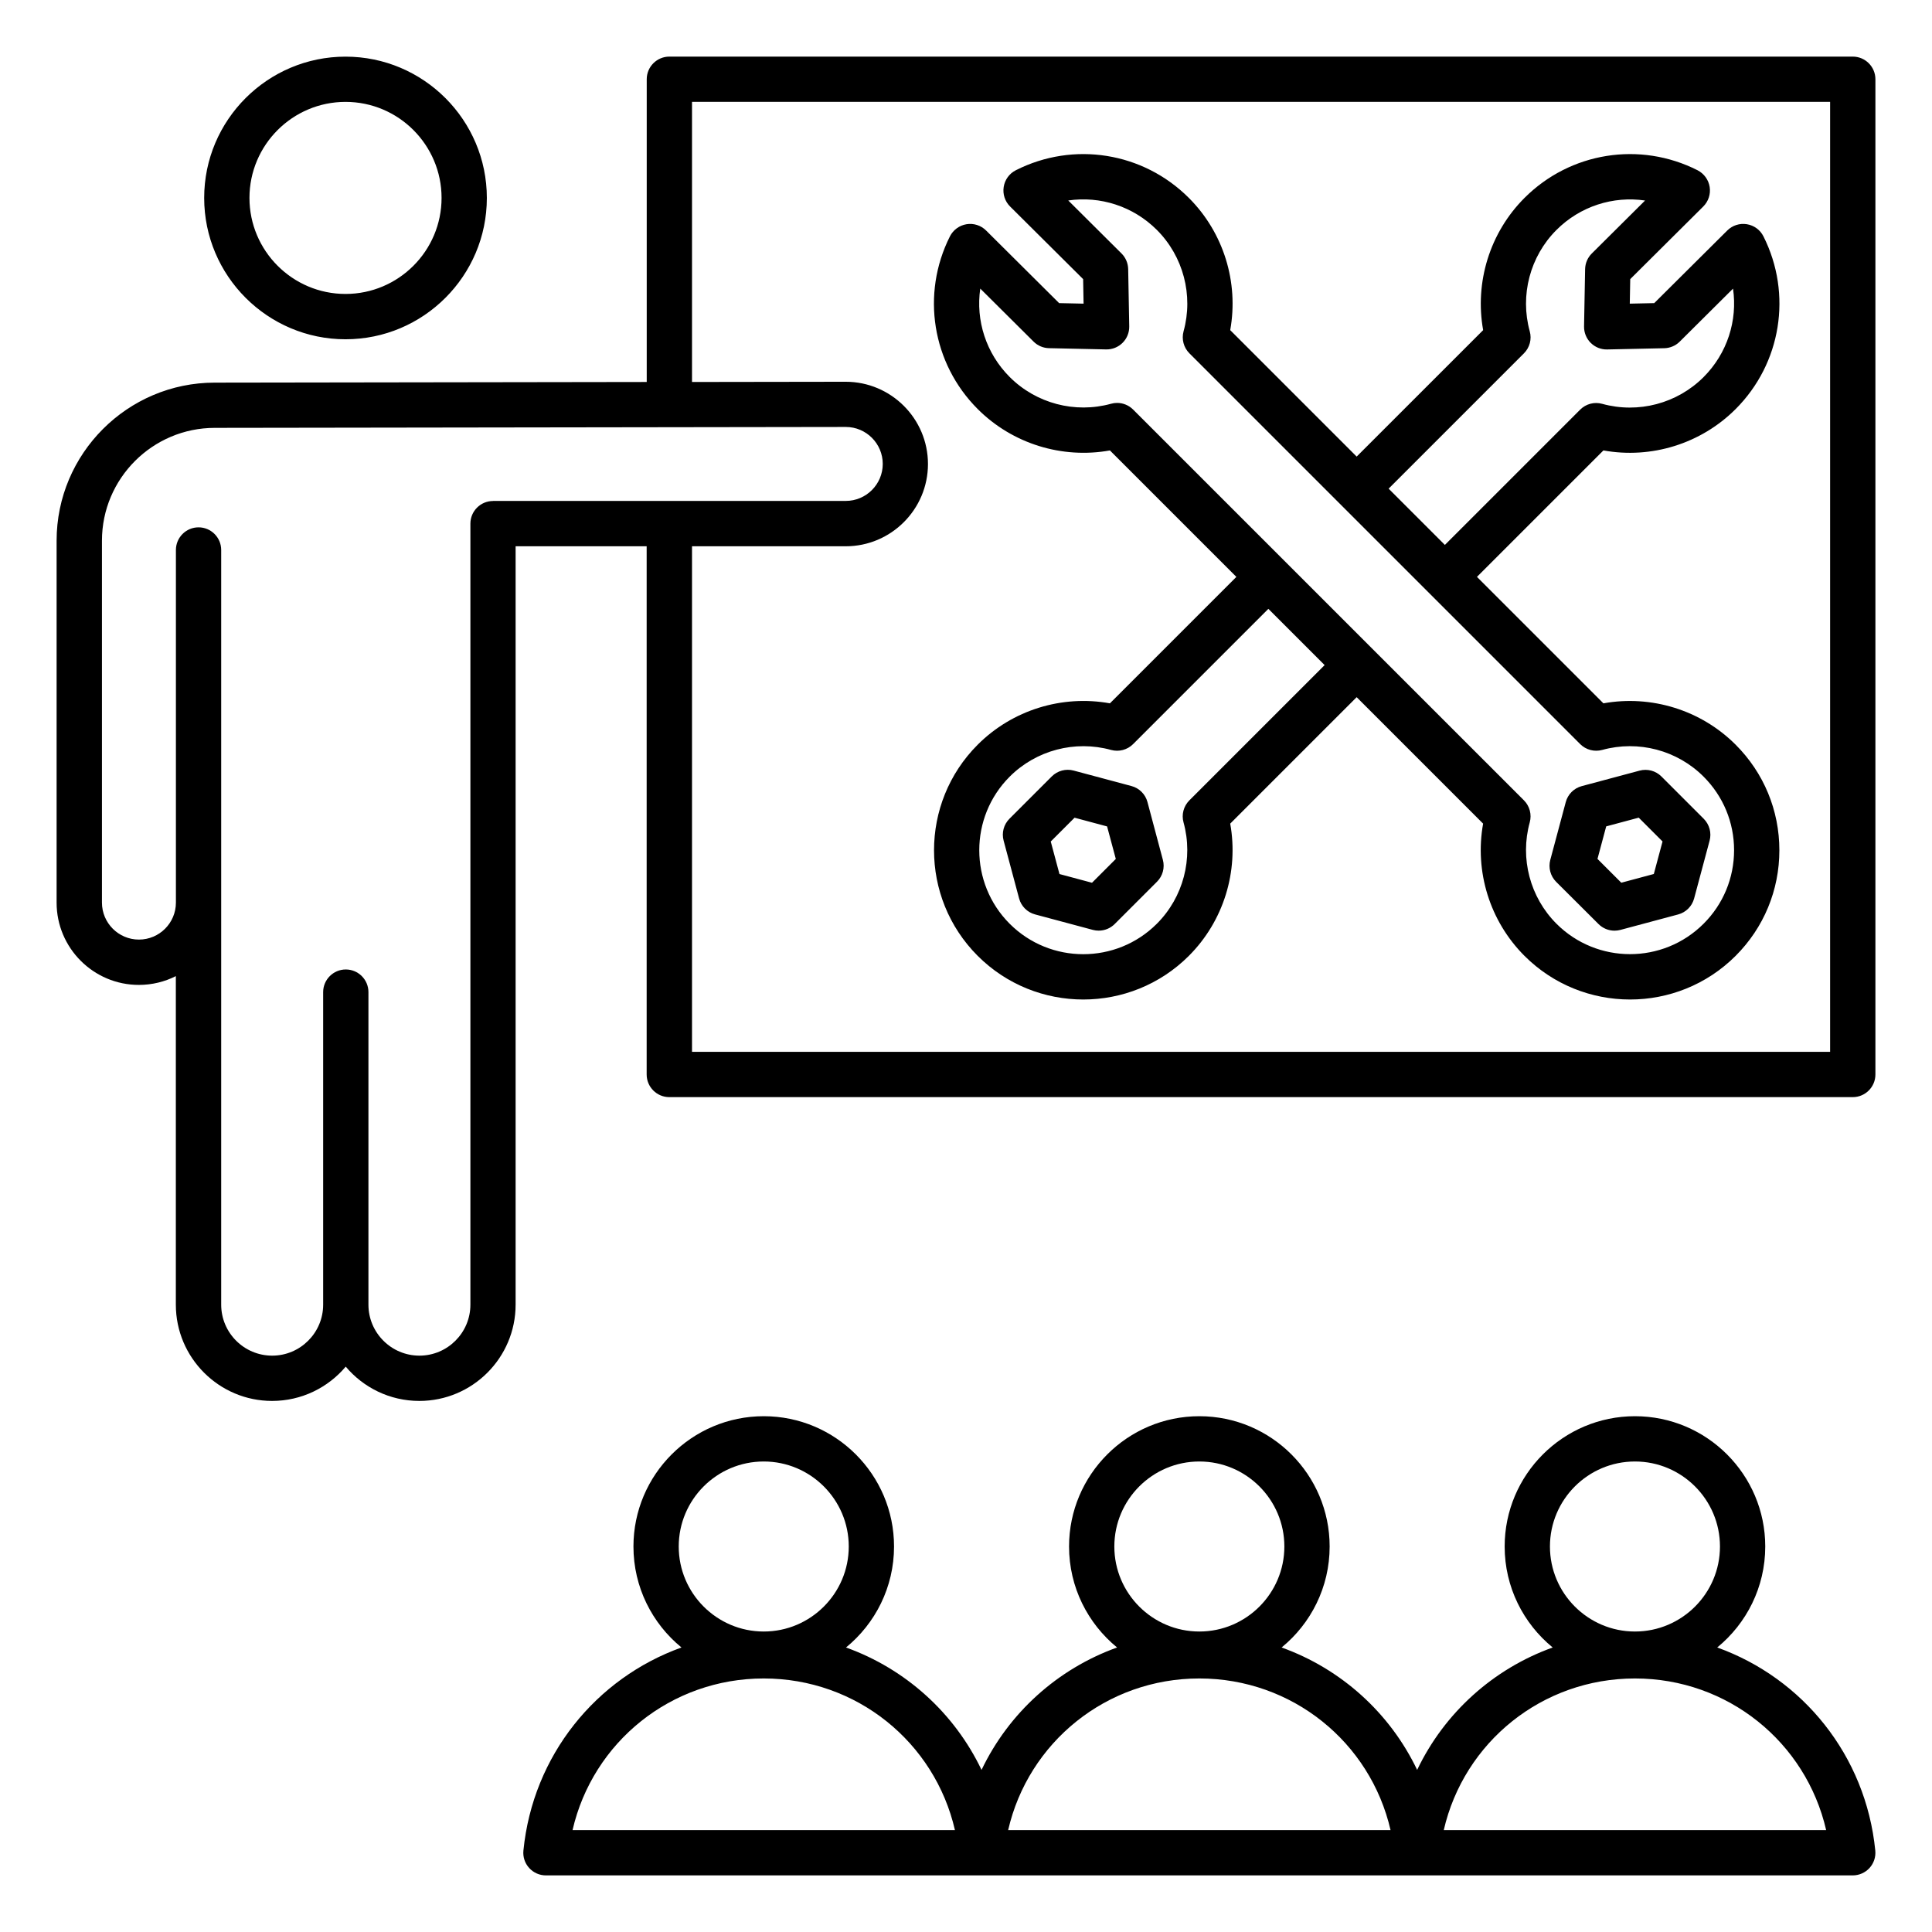 <?xml version="1.0" encoding="UTF-8"?>
<svg xmlns="http://www.w3.org/2000/svg" id="Layer_1" viewBox="0 0 512 512">
  <path d="m455.08 436.6c7.76-6.34 12.73-15.98 12.73-26.76 0-19.04-15.49-34.53-34.53-34.53s-34.53 15.49-34.53 34.53c0 10.78 4.97 20.42 12.73 26.76-15.78 5.67-28.7 17.33-35.92 32.44-7.23-15.11-20.14-26.77-35.92-32.44 7.76-6.34 12.73-15.98 12.73-26.76 0-19.04-15.49-34.53-34.53-34.53s-34.53 15.49-34.53 34.53c0 10.78 4.97 20.42 12.73 26.76-15.78 5.67-28.7 17.33-35.92 32.44-7.23-15.11-20.14-26.77-35.92-32.44 7.76-6.34 12.73-15.98 12.73-26.76 0-19.04-15.49-34.53-34.53-34.53s-34.53 15.49-34.53 34.53c0 10.78 4.97 20.42 12.73 26.76-22.62 8.12-39.38 28.57-41.89 53.81-.17 1.69.38 3.37 1.52 4.62 1.14 1.26 2.75 1.97 4.45 1.97h115.44 115.44 115.44c1.69 0 3.31-.72 4.45-1.97 1.14-1.26 1.69-2.93 1.52-4.62-2.51-25.24-19.27-45.69-41.89-53.81zm-21.8-49.29c12.42 0 22.53 10.11 22.53 22.53s-10.11 22.53-22.53 22.53-22.53-10.11-22.53-22.53 10.1-22.53 22.53-22.53zm-115.44 0c12.42 0 22.53 10.11 22.53 22.53s-10.11 22.53-22.53 22.53-22.53-10.11-22.53-22.53 10.1-22.53 22.53-22.53zm-115.44 0c12.42 0 22.53 10.11 22.53 22.53s-10.11 22.53-22.53 22.53-22.53-10.11-22.53-22.53 10.1-22.53 22.53-22.53zm-50.67 97.69c5.36-23.32 26.09-40.19 50.67-40.19s45.31 16.87 50.67 40.19zm115.44 0c5.36-23.32 26.09-40.19 50.67-40.19s45.31 16.87 50.67 40.19zm115.44 0c5.36-23.32 26.09-40.19 50.67-40.19s45.31 16.87 50.67 40.19zm-291.04-395.09c20.65 0 37.45-16.8 37.45-37.45s-16.8-37.45-37.45-37.45-37.46 16.79-37.46 37.44 16.81 37.46 37.46 37.46zm0-62.91c14.04 0 25.45 11.42 25.45 25.45s-11.42 25.45-25.45 25.45-25.46-11.41-25.46-25.45c0-14.03 11.42-25.45 25.46-25.45zm399.43-12h-313.61c-3.31 0-6 2.69-6 6v80.23l-114.49.17c-23.1 0-41.9 18.8-41.9 41.9v95.91c0 12.02 9.78 21.8 21.8 21.8 3.52 0 6.86-.84 9.8-2.33v87.07c0 14.07 11.45 25.51 25.51 25.51 7.82 0 14.83-3.54 19.51-9.09 4.68 5.56 11.69 9.09 19.51 9.09 14.07 0 25.51-11.45 25.51-25.51v-200.98h34.73v139.98c0 3.31 2.69 6 6 6h313.63c3.31 0 6-2.69 6-6v-263.75c0-3.31-2.69-6-6-6zm-360.34 117.77c-3.31 0-6 2.69-6 6v206.98c0 7.45-6.06 13.51-13.51 13.51s-13.51-6.06-13.51-13.51v-82.83c0-3.31-2.69-6-6-6s-6 2.69-6 6v82.83c0 7.45-6.06 13.51-13.51 13.51s-13.51-6.06-13.51-13.51v-200c0-3.31-2.69-6-6-6s-6 2.69-6 6v93.45c0 5.41-4.4 9.8-9.8 9.8s-9.8-4.4-9.8-9.8v-95.91c0-16.49 13.41-29.9 29.91-29.9l167.21-.24c5.41 0 9.8 4.4 9.8 9.8s-4.4 9.8-9.8 9.8h-93.48zm354.34 145.98h-301.61v-133.98h40.73c12.02 0 21.8-9.78 21.8-21.8s-9.78-21.8-21.81-21.8l-40.72.06v-74.23h301.61zm-190.86-159.38 33.51 33.51-33.51 33.51c-12.68-2.29-25.84 1.75-35.04 10.96-15.43 15.43-15.43 40.53 0 55.96 7.71 7.71 17.85 11.57 27.98 11.57s20.27-3.86 27.98-11.57c9.2-9.2 13.24-22.35 10.96-35.04l33.51-33.51 33.51 33.51c-2.29 12.68 1.75 25.83 10.96 35.04 7.71 7.71 17.85 11.57 27.98 11.57s20.27-3.86 27.98-11.57c7.47-7.47 11.59-17.41 11.59-27.98s-4.12-20.51-11.59-27.98c-9.2-9.2-22.36-13.24-35.04-10.96l-33.51-33.51 33.51-33.51c12.68 2.29 25.83-1.75 35.04-10.96 12.1-12.1 15.06-30.49 7.37-45.77-.86-1.72-2.5-2.92-4.4-3.22-1.9-.31-3.83.31-5.19 1.67l-19.35 19.24-6.48.14.12-6.5 19.35-19.24c1.37-1.36 2-3.29 1.7-5.19s-1.5-3.54-3.21-4.42c-15.3-7.75-33.73-4.8-45.86 7.33-9.2 9.2-13.24 22.35-10.96 35.04l-33.52 33.51-33.51-33.51c2.29-12.68-1.75-25.83-10.96-35.04-12.13-12.13-30.56-15.08-45.86-7.33-1.72.87-2.91 2.51-3.21 4.42s.33 3.83 1.7 5.19l19.35 19.24.12 6.5-6.48-.14-19.35-19.24c-1.36-1.36-3.3-1.98-5.19-1.67-1.9.31-3.53 1.51-4.4 3.22-7.69 15.28-4.73 33.67 7.37 45.77 9.2 9.2 22.35 13.24 35.03 10.96zm21.05 92.74c-1.53 1.53-2.12 3.76-1.54 5.84 2.64 9.56-.07 19.86-7.08 26.86-10.75 10.75-28.24 10.75-38.99 0s-10.75-28.24 0-38.99c7-7 17.3-9.72 26.86-7.08 2.08.57 4.31-.01 5.84-1.54l35.85-35.85 14.91 14.91zm88.67-118.47c1.53-1.53 2.12-3.76 1.54-5.84-2.64-9.56.07-19.86 7.08-26.86 6.3-6.3 15.03-9.04 23.48-7.8l-14.12 14.04c-1.11 1.1-1.74 2.59-1.77 4.15l-.28 15.17c-.03 1.63.61 3.21 1.76 4.36 1.16 1.15 2.72 1.79 4.37 1.75l15.12-.33c1.54-.03 3.01-.66 4.1-1.74l14.13-14.05c1.23 8.44-1.52 17.16-7.81 23.45-7 7-17.3 9.72-26.86 7.08-2.08-.58-4.31.01-5.84 1.54l-35.85 35.85-14.91-14.91zm-144.08-17.16 14.13 14.05c1.09 1.09 2.56 1.71 4.1 1.74l15.12.33c1.65.04 3.21-.6 4.37-1.75s1.79-2.73 1.76-4.36l-.28-15.17c-.03-1.56-.66-3.05-1.77-4.15l-14.11-14.04c8.45-1.24 17.18 1.51 23.48 7.8 7 7 9.72 17.3 7.08 26.86-.57 2.08.01 4.31 1.54 5.84l103.57 103.57c1.53 1.53 3.76 2.11 5.84 1.54 9.56-2.64 19.86.07 26.86 7.08 5.21 5.21 8.08 12.13 8.08 19.49s-2.87 14.29-8.08 19.49c-10.75 10.75-28.24 10.75-38.99 0-7-7-9.72-17.3-7.08-26.86.57-2.08-.01-4.31-1.54-5.84l-103.57-103.56c-1.14-1.14-2.67-1.76-4.24-1.76-.53 0-1.07.07-1.6.22-9.56 2.64-19.85-.07-26.86-7.08-6.29-6.28-9.04-15-7.81-23.44zm163.84 168.4c1.14 1.14 2.67 1.76 4.24 1.76.52 0 1.04-.07 1.55-.2l15.31-4.1c2.07-.55 3.69-2.17 4.24-4.24l4.1-15.31c.56-2.07-.04-4.28-1.55-5.8l-11.21-11.21c-1.52-1.52-3.72-2.11-5.8-1.55l-15.32 4.1c-2.07.55-3.69 2.17-4.24 4.24l-4.1 15.32c-.55 2.07.04 4.28 1.55 5.8zm2.04-25.88 8.62-2.31 6.31 6.31-2.31 8.62-8.62 2.31-6.31-6.31zm-121.57-6.45c-.55-2.07-2.17-3.69-4.24-4.24l-15.32-4.1c-2.07-.56-4.28.04-5.8 1.55l-11.21 11.21c-1.52 1.52-2.11 3.73-1.55 5.8l4.1 15.32c.55 2.07 2.17 3.69 4.24 4.24l15.31 4.1c.51.14 1.04.2 1.55.2 1.57 0 3.1-.62 4.24-1.76l11.21-11.21c1.52-1.52 2.11-3.73 1.55-5.8zm-14.7 21.39-8.62-2.31-2.31-8.62 6.31-6.31 8.62 2.31 2.31 8.62z"></path>
</svg>
